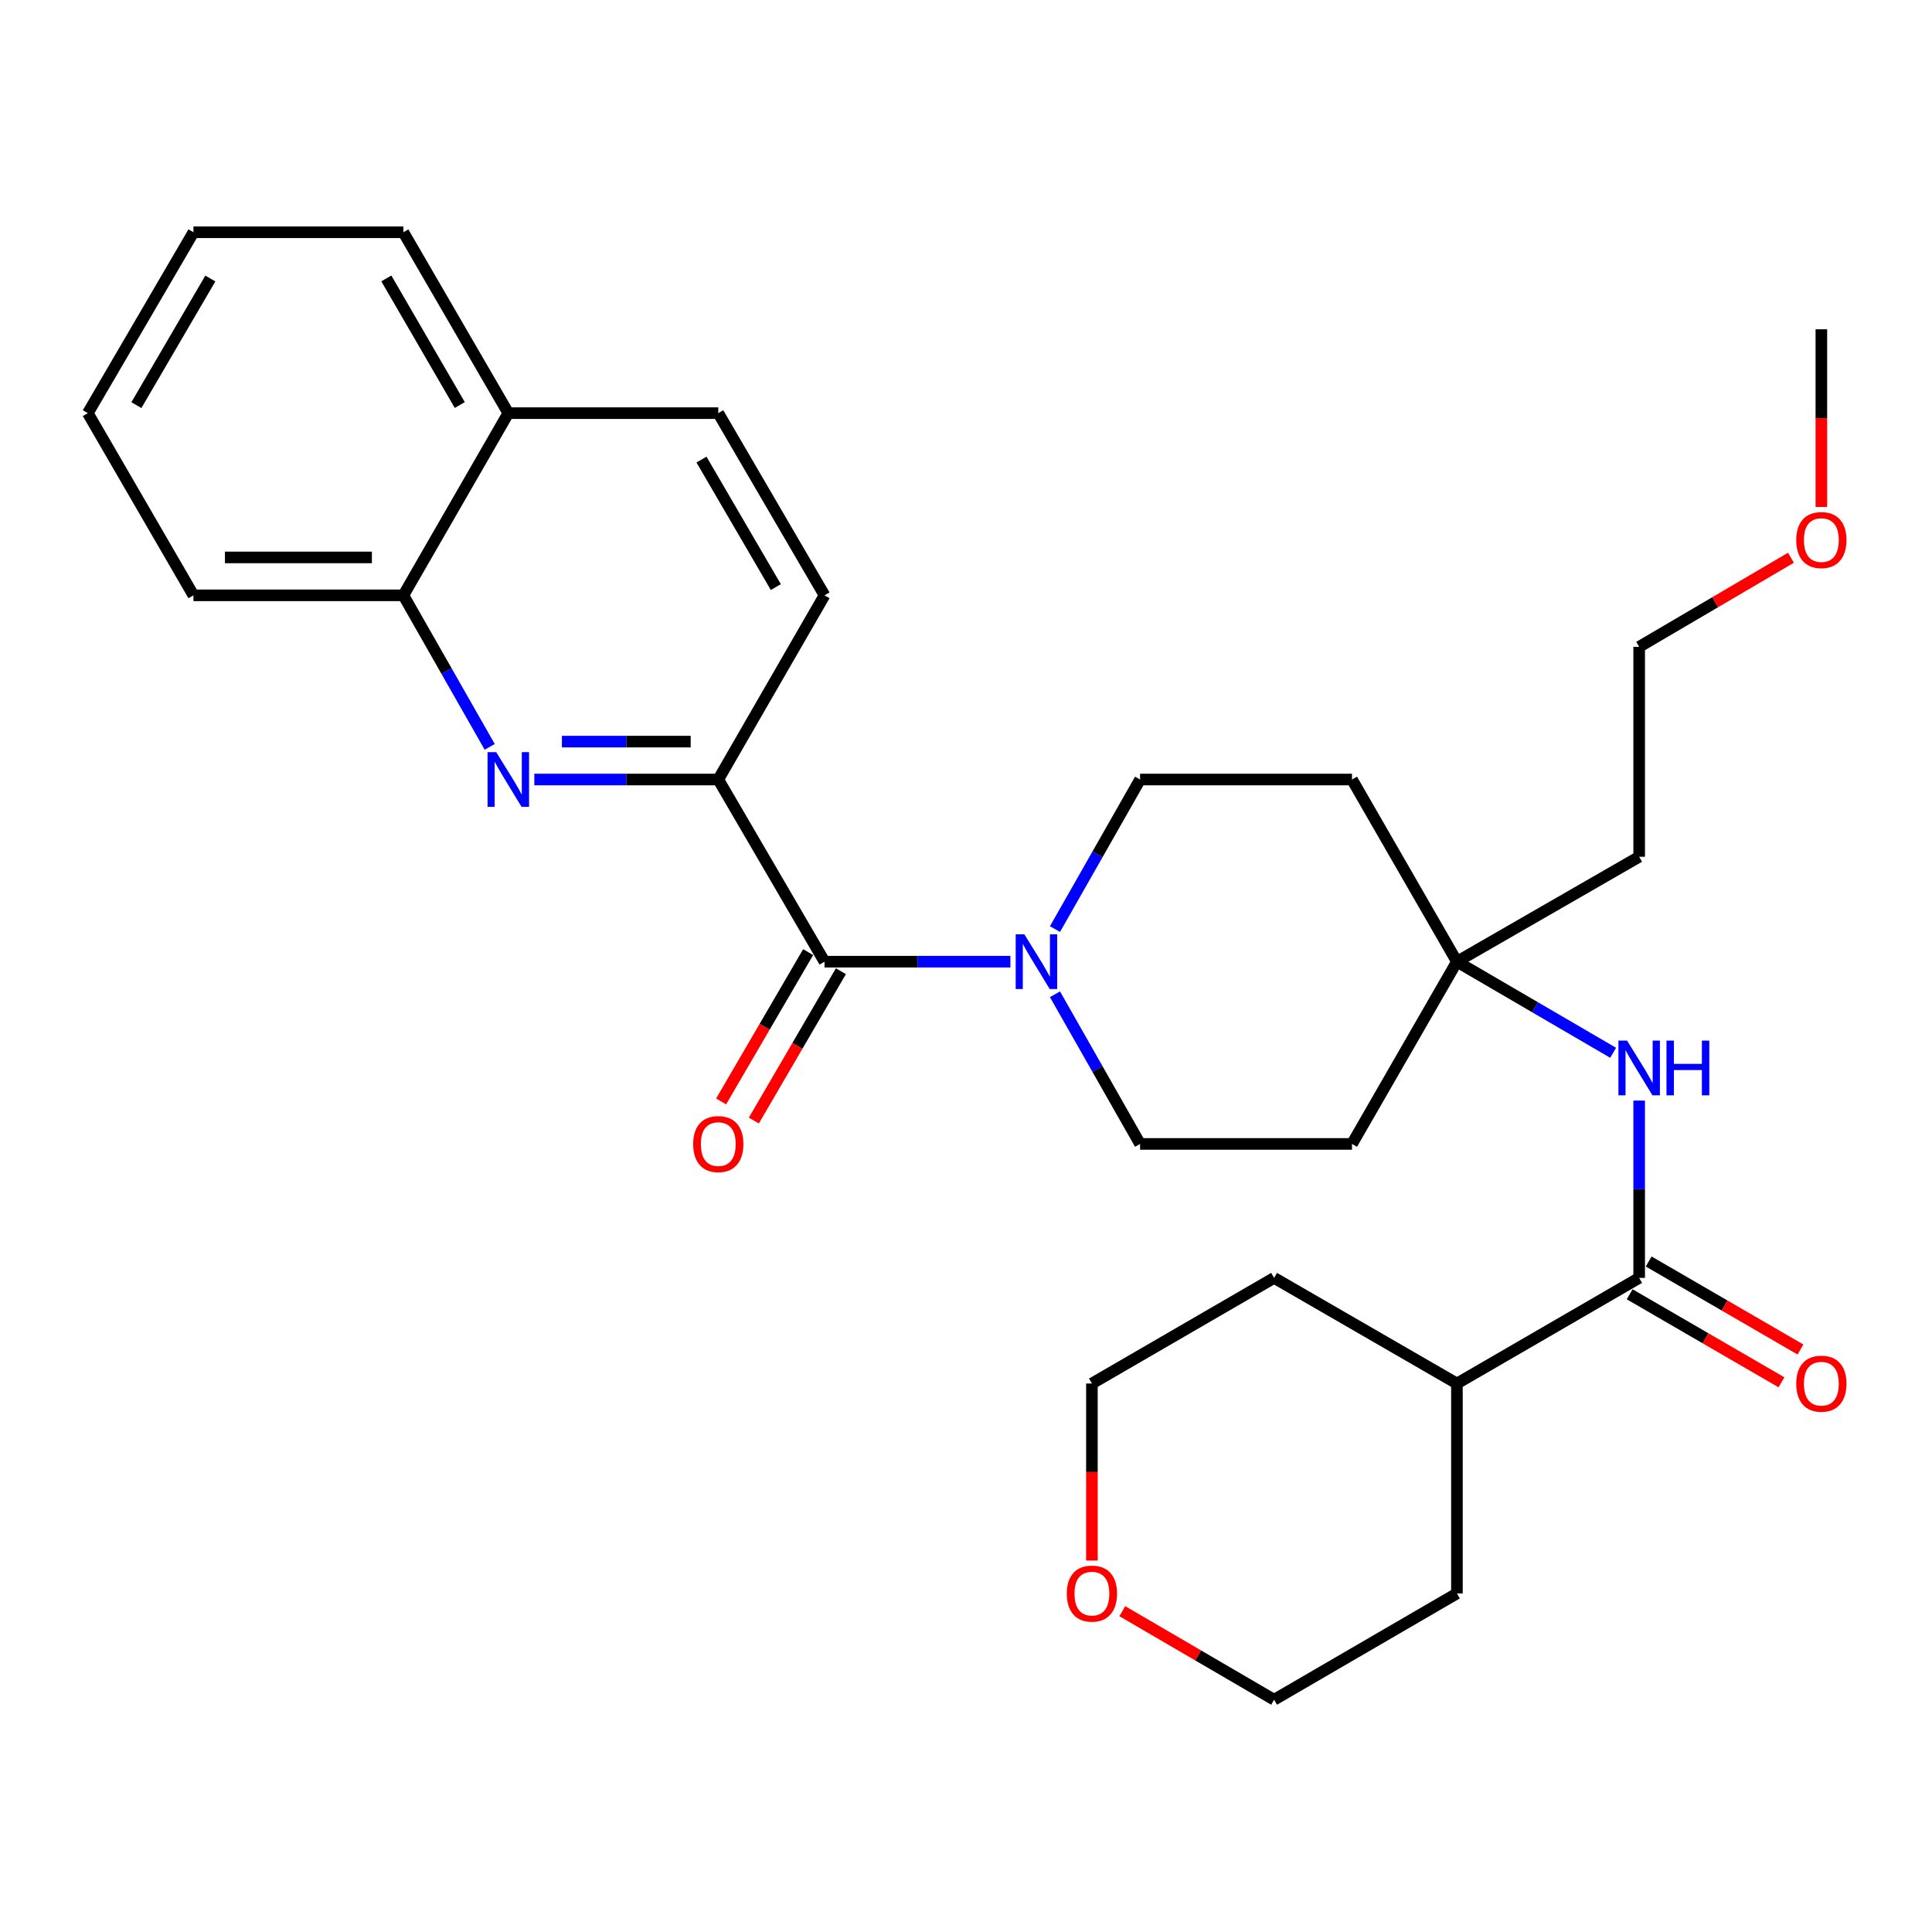 <?xml version='1.0' encoding='iso-8859-1'?>
<svg version='1.1' baseProfile='full'
              xmlns='http://www.w3.org/2000/svg'
                      xmlns:rdkit='http://www.rdkit.org/xml'
                      xmlns:xlink='http://www.w3.org/1999/xlink'
                  xml:space='preserve'
width='1000px' height='1000px' viewBox='0 0 1000 1000'>
<!-- END OF HEADER -->
<rect style='opacity:1.0;fill:#FFFFFF;stroke:none' width='1000' height='1000' x='0' y='0'> </rect>
<path class='bond-1' d='M 426.771,497.765 L 474.875,497.765' style='fill:none;fill-rule:evenodd;stroke:#000000;stroke-width:6px;stroke-linecap:butt;stroke-linejoin:miter;stroke-opacity:1' />
<path class='bond-1' d='M 474.875,497.765 L 522.979,497.765' style='fill:none;fill-rule:evenodd;stroke:#0000FF;stroke-width:6px;stroke-linecap:butt;stroke-linejoin:miter;stroke-opacity:1' />
<path class='bond-2' d='M 426.771,497.765 L 371.779,403.477' style='fill:none;fill-rule:evenodd;stroke:#000000;stroke-width:6px;stroke-linecap:butt;stroke-linejoin:miter;stroke-opacity:1' />
<path class='bond-9' d='M 418.296,492.825 L 395.769,531.466' style='fill:none;fill-rule:evenodd;stroke:#000000;stroke-width:6px;stroke-linecap:butt;stroke-linejoin:miter;stroke-opacity:1' />
<path class='bond-9' d='M 395.769,531.466 L 373.243,570.107' style='fill:none;fill-rule:evenodd;stroke:#FF0000;stroke-width:6px;stroke-linecap:butt;stroke-linejoin:miter;stroke-opacity:1' />
<path class='bond-9' d='M 435.247,502.706 L 412.72,541.347' style='fill:none;fill-rule:evenodd;stroke:#000000;stroke-width:6px;stroke-linecap:butt;stroke-linejoin:miter;stroke-opacity:1' />
<path class='bond-9' d='M 412.72,541.347 L 390.194,579.988' style='fill:none;fill-rule:evenodd;stroke:#FF0000;stroke-width:6px;stroke-linecap:butt;stroke-linejoin:miter;stroke-opacity:1' />
<path class='bond-0' d='M 276.559,403.477 L 324.169,403.477' style='fill:none;fill-rule:evenodd;stroke:#0000FF;stroke-width:6px;stroke-linecap:butt;stroke-linejoin:miter;stroke-opacity:1' />
<path class='bond-0' d='M 324.169,403.477 L 371.779,403.477' style='fill:none;fill-rule:evenodd;stroke:#000000;stroke-width:6px;stroke-linecap:butt;stroke-linejoin:miter;stroke-opacity:1' />
<path class='bond-0' d='M 290.842,383.857 L 324.169,383.857' style='fill:none;fill-rule:evenodd;stroke:#0000FF;stroke-width:6px;stroke-linecap:butt;stroke-linejoin:miter;stroke-opacity:1' />
<path class='bond-0' d='M 324.169,383.857 L 357.496,383.857' style='fill:none;fill-rule:evenodd;stroke:#000000;stroke-width:6px;stroke-linecap:butt;stroke-linejoin:miter;stroke-opacity:1' />
<path class='bond-6' d='M 253.472,386.574 L 231.129,347.358' style='fill:none;fill-rule:evenodd;stroke:#0000FF;stroke-width:6px;stroke-linecap:butt;stroke-linejoin:miter;stroke-opacity:1' />
<path class='bond-6' d='M 231.129,347.358 L 208.786,308.143' style='fill:none;fill-rule:evenodd;stroke:#000000;stroke-width:6px;stroke-linecap:butt;stroke-linejoin:miter;stroke-opacity:1' />
<path class='bond-7' d='M 546.06,480.893 L 568.081,442.185' style='fill:none;fill-rule:evenodd;stroke:#0000FF;stroke-width:6px;stroke-linecap:butt;stroke-linejoin:miter;stroke-opacity:1' />
<path class='bond-7' d='M 568.081,442.185 L 590.102,403.477' style='fill:none;fill-rule:evenodd;stroke:#000000;stroke-width:6px;stroke-linecap:butt;stroke-linejoin:miter;stroke-opacity:1' />
<path class='bond-8' d='M 546.056,514.638 L 568.079,553.368' style='fill:none;fill-rule:evenodd;stroke:#0000FF;stroke-width:6px;stroke-linecap:butt;stroke-linejoin:miter;stroke-opacity:1' />
<path class='bond-8' d='M 568.079,553.368 L 590.102,592.097' style='fill:none;fill-rule:evenodd;stroke:#000000;stroke-width:6px;stroke-linecap:butt;stroke-linejoin:miter;stroke-opacity:1' />
<path class='bond-11' d='M 371.779,403.477 L 426.771,308.143' style='fill:none;fill-rule:evenodd;stroke:#000000;stroke-width:6px;stroke-linecap:butt;stroke-linejoin:miter;stroke-opacity:1' />
<path class='bond-3' d='M 848.43,661.434 L 848.43,615.545' style='fill:none;fill-rule:evenodd;stroke:#000000;stroke-width:6px;stroke-linecap:butt;stroke-linejoin:miter;stroke-opacity:1' />
<path class='bond-3' d='M 848.43,615.545 L 848.43,569.656' style='fill:none;fill-rule:evenodd;stroke:#0000FF;stroke-width:6px;stroke-linecap:butt;stroke-linejoin:miter;stroke-opacity:1' />
<path class='bond-10' d='M 843.509,669.921 L 882.796,692.701' style='fill:none;fill-rule:evenodd;stroke:#000000;stroke-width:6px;stroke-linecap:butt;stroke-linejoin:miter;stroke-opacity:1' />
<path class='bond-10' d='M 882.796,692.701 L 922.083,715.48' style='fill:none;fill-rule:evenodd;stroke:#FF0000;stroke-width:6px;stroke-linecap:butt;stroke-linejoin:miter;stroke-opacity:1' />
<path class='bond-10' d='M 853.351,652.948 L 892.638,675.727' style='fill:none;fill-rule:evenodd;stroke:#000000;stroke-width:6px;stroke-linecap:butt;stroke-linejoin:miter;stroke-opacity:1' />
<path class='bond-10' d='M 892.638,675.727 L 931.925,698.506' style='fill:none;fill-rule:evenodd;stroke:#FF0000;stroke-width:6px;stroke-linecap:butt;stroke-linejoin:miter;stroke-opacity:1' />
<path class='bond-14' d='M 848.43,661.434 L 754.098,716.111' style='fill:none;fill-rule:evenodd;stroke:#000000;stroke-width:6px;stroke-linecap:butt;stroke-linejoin:miter;stroke-opacity:1' />
<path class='bond-4' d='M 834.96,544.924 L 794.529,521.345' style='fill:none;fill-rule:evenodd;stroke:#0000FF;stroke-width:6px;stroke-linecap:butt;stroke-linejoin:miter;stroke-opacity:1' />
<path class='bond-4' d='M 794.529,521.345 L 754.098,497.765' style='fill:none;fill-rule:evenodd;stroke:#000000;stroke-width:6px;stroke-linecap:butt;stroke-linejoin:miter;stroke-opacity:1' />
<path class='bond-5' d='M 754.098,497.765 L 699.793,592.097' style='fill:none;fill-rule:evenodd;stroke:#000000;stroke-width:6px;stroke-linecap:butt;stroke-linejoin:miter;stroke-opacity:1' />
<path class='bond-18' d='M 754.098,497.765 L 848.43,443.46' style='fill:none;fill-rule:evenodd;stroke:#000000;stroke-width:6px;stroke-linecap:butt;stroke-linejoin:miter;stroke-opacity:1' />
<path class='bond-30' d='M 754.098,497.765 L 699.793,403.477' style='fill:none;fill-rule:evenodd;stroke:#000000;stroke-width:6px;stroke-linecap:butt;stroke-linejoin:miter;stroke-opacity:1' />
<path class='bond-20' d='M 208.786,308.143 L 100.131,308.143' style='fill:none;fill-rule:evenodd;stroke:#000000;stroke-width:6px;stroke-linecap:butt;stroke-linejoin:miter;stroke-opacity:1' />
<path class='bond-20' d='M 192.487,288.522 L 116.429,288.522' style='fill:none;fill-rule:evenodd;stroke:#000000;stroke-width:6px;stroke-linecap:butt;stroke-linejoin:miter;stroke-opacity:1' />
<path class='bond-31' d='M 208.786,308.143 L 263.102,213.844' style='fill:none;fill-rule:evenodd;stroke:#000000;stroke-width:6px;stroke-linecap:butt;stroke-linejoin:miter;stroke-opacity:1' />
<path class='bond-13' d='M 590.102,403.477 L 699.793,403.477' style='fill:none;fill-rule:evenodd;stroke:#000000;stroke-width:6px;stroke-linecap:butt;stroke-linejoin:miter;stroke-opacity:1' />
<path class='bond-12' d='M 590.102,592.097 L 699.793,592.097' style='fill:none;fill-rule:evenodd;stroke:#000000;stroke-width:6px;stroke-linecap:butt;stroke-linejoin:miter;stroke-opacity:1' />
<path class='bond-17' d='M 426.771,308.143 L 371.779,213.844' style='fill:none;fill-rule:evenodd;stroke:#000000;stroke-width:6px;stroke-linecap:butt;stroke-linejoin:miter;stroke-opacity:1' />
<path class='bond-17' d='M 401.573,303.882 L 363.079,237.873' style='fill:none;fill-rule:evenodd;stroke:#000000;stroke-width:6px;stroke-linecap:butt;stroke-linejoin:miter;stroke-opacity:1' />
<path class='bond-24' d='M 754.098,716.111 L 754.098,824.766' style='fill:none;fill-rule:evenodd;stroke:#000000;stroke-width:6px;stroke-linecap:butt;stroke-linejoin:miter;stroke-opacity:1' />
<path class='bond-25' d='M 754.098,716.111 L 659.472,661.434' style='fill:none;fill-rule:evenodd;stroke:#000000;stroke-width:6px;stroke-linecap:butt;stroke-linejoin:miter;stroke-opacity:1' />
<path class='bond-15' d='M 263.102,213.844 L 371.779,213.844' style='fill:none;fill-rule:evenodd;stroke:#000000;stroke-width:6px;stroke-linecap:butt;stroke-linejoin:miter;stroke-opacity:1' />
<path class='bond-26' d='M 263.102,213.844 L 208.786,120.22' style='fill:none;fill-rule:evenodd;stroke:#000000;stroke-width:6px;stroke-linecap:butt;stroke-linejoin:miter;stroke-opacity:1' />
<path class='bond-26' d='M 237.983,209.646 L 199.962,144.11' style='fill:none;fill-rule:evenodd;stroke:#000000;stroke-width:6px;stroke-linecap:butt;stroke-linejoin:miter;stroke-opacity:1' />
<path class='bond-16' d='M 565.173,807.729 L 565.173,761.92' style='fill:none;fill-rule:evenodd;stroke:#FF0000;stroke-width:6px;stroke-linecap:butt;stroke-linejoin:miter;stroke-opacity:1' />
<path class='bond-16' d='M 565.173,761.92 L 565.173,716.111' style='fill:none;fill-rule:evenodd;stroke:#000000;stroke-width:6px;stroke-linecap:butt;stroke-linejoin:miter;stroke-opacity:1' />
<path class='bond-33' d='M 580.903,833.942 L 620.187,856.861' style='fill:none;fill-rule:evenodd;stroke:#FF0000;stroke-width:6px;stroke-linecap:butt;stroke-linejoin:miter;stroke-opacity:1' />
<path class='bond-33' d='M 620.187,856.861 L 659.472,879.78' style='fill:none;fill-rule:evenodd;stroke:#000000;stroke-width:6px;stroke-linecap:butt;stroke-linejoin:miter;stroke-opacity:1' />
<path class='bond-23' d='M 848.43,443.46 L 848.43,334.805' style='fill:none;fill-rule:evenodd;stroke:#000000;stroke-width:6px;stroke-linecap:butt;stroke-linejoin:miter;stroke-opacity:1' />
<path class='bond-19' d='M 926.996,288.688 L 887.713,311.747' style='fill:none;fill-rule:evenodd;stroke:#FF0000;stroke-width:6px;stroke-linecap:butt;stroke-linejoin:miter;stroke-opacity:1' />
<path class='bond-19' d='M 887.713,311.747 L 848.43,334.805' style='fill:none;fill-rule:evenodd;stroke:#000000;stroke-width:6px;stroke-linecap:butt;stroke-linejoin:miter;stroke-opacity:1' />
<path class='bond-27' d='M 942.729,262.407 L 942.729,216.423' style='fill:none;fill-rule:evenodd;stroke:#FF0000;stroke-width:6px;stroke-linecap:butt;stroke-linejoin:miter;stroke-opacity:1' />
<path class='bond-27' d='M 942.729,216.423 L 942.729,170.438' style='fill:none;fill-rule:evenodd;stroke:#000000;stroke-width:6px;stroke-linecap:butt;stroke-linejoin:miter;stroke-opacity:1' />
<path class='bond-28' d='M 100.131,308.143 L 45.455,213.844' style='fill:none;fill-rule:evenodd;stroke:#000000;stroke-width:6px;stroke-linecap:butt;stroke-linejoin:miter;stroke-opacity:1' />
<path class='bond-21' d='M 659.472,879.78 L 754.098,824.766' style='fill:none;fill-rule:evenodd;stroke:#000000;stroke-width:6px;stroke-linecap:butt;stroke-linejoin:miter;stroke-opacity:1' />
<path class='bond-22' d='M 565.173,716.111 L 659.472,661.434' style='fill:none;fill-rule:evenodd;stroke:#000000;stroke-width:6px;stroke-linecap:butt;stroke-linejoin:miter;stroke-opacity:1' />
<path class='bond-29' d='M 208.786,120.22 L 100.131,120.22' style='fill:none;fill-rule:evenodd;stroke:#000000;stroke-width:6px;stroke-linecap:butt;stroke-linejoin:miter;stroke-opacity:1' />
<path class='bond-32' d='M 45.455,213.844 L 100.131,120.22' style='fill:none;fill-rule:evenodd;stroke:#000000;stroke-width:6px;stroke-linecap:butt;stroke-linejoin:miter;stroke-opacity:1' />
<path class='bond-32' d='M 70.599,209.695 L 108.872,144.159' style='fill:none;fill-rule:evenodd;stroke:#000000;stroke-width:6px;stroke-linecap:butt;stroke-linejoin:miter;stroke-opacity:1' />
<path  class='atom-1' d='M 256.842 389.317
L 266.122 404.317
Q 267.042 405.797, 268.522 408.477
Q 270.002 411.157, 270.082 411.317
L 270.082 389.317
L 273.842 389.317
L 273.842 417.637
L 269.962 417.637
L 260.002 401.237
Q 258.842 399.317, 257.602 397.117
Q 256.402 394.917, 256.042 394.237
L 256.042 417.637
L 252.362 417.637
L 252.362 389.317
L 256.842 389.317
' fill='#0000FF'/>
<path  class='atom-2' d='M 530.202 483.605
L 539.482 498.605
Q 540.402 500.085, 541.882 502.765
Q 543.362 505.445, 543.442 505.605
L 543.442 483.605
L 547.202 483.605
L 547.202 511.925
L 543.322 511.925
L 533.362 495.525
Q 532.202 493.605, 530.962 491.405
Q 529.762 489.205, 529.402 488.525
L 529.402 511.925
L 525.722 511.925
L 525.722 483.605
L 530.202 483.605
' fill='#0000FF'/>
<path  class='atom-5' d='M 842.17 538.62
L 851.45 553.62
Q 852.37 555.1, 853.85 557.78
Q 855.33 560.46, 855.41 560.62
L 855.41 538.62
L 859.17 538.62
L 859.17 566.94
L 855.29 566.94
L 845.33 550.54
Q 844.17 548.62, 842.93 546.42
Q 841.73 544.22, 841.37 543.54
L 841.37 566.94
L 837.69 566.94
L 837.69 538.62
L 842.17 538.62
' fill='#0000FF'/>
<path  class='atom-5' d='M 862.57 538.62
L 866.41 538.62
L 866.41 550.66
L 880.89 550.66
L 880.89 538.62
L 884.73 538.62
L 884.73 566.94
L 880.89 566.94
L 880.89 553.86
L 866.41 553.86
L 866.41 566.94
L 862.57 566.94
L 862.57 538.62
' fill='#0000FF'/>
<path  class='atom-10' d='M 358.779 592.177
Q 358.779 585.377, 362.139 581.577
Q 365.499 577.777, 371.779 577.777
Q 378.059 577.777, 381.419 581.577
Q 384.779 585.377, 384.779 592.177
Q 384.779 599.057, 381.379 602.977
Q 377.979 606.857, 371.779 606.857
Q 365.539 606.857, 362.139 602.977
Q 358.779 599.097, 358.779 592.177
M 371.779 603.657
Q 376.099 603.657, 378.419 600.777
Q 380.779 597.857, 380.779 592.177
Q 380.779 586.617, 378.419 583.817
Q 376.099 580.977, 371.779 580.977
Q 367.459 580.977, 365.099 583.777
Q 362.779 586.577, 362.779 592.177
Q 362.779 597.897, 365.099 600.777
Q 367.459 603.657, 371.779 603.657
' fill='#FF0000'/>
<path  class='atom-11' d='M 929.729 716.191
Q 929.729 709.391, 933.089 705.591
Q 936.449 701.791, 942.729 701.791
Q 949.009 701.791, 952.369 705.591
Q 955.729 709.391, 955.729 716.191
Q 955.729 723.071, 952.329 726.991
Q 948.929 730.871, 942.729 730.871
Q 936.489 730.871, 933.089 726.991
Q 929.729 723.111, 929.729 716.191
M 942.729 727.671
Q 947.049 727.671, 949.369 724.791
Q 951.729 721.871, 951.729 716.191
Q 951.729 710.631, 949.369 707.831
Q 947.049 704.991, 942.729 704.991
Q 938.409 704.991, 936.049 707.791
Q 933.729 710.591, 933.729 716.191
Q 933.729 721.911, 936.049 724.791
Q 938.409 727.671, 942.729 727.671
' fill='#FF0000'/>
<path  class='atom-17' d='M 552.173 824.846
Q 552.173 818.046, 555.533 814.246
Q 558.893 810.446, 565.173 810.446
Q 571.453 810.446, 574.813 814.246
Q 578.173 818.046, 578.173 824.846
Q 578.173 831.726, 574.773 835.646
Q 571.373 839.526, 565.173 839.526
Q 558.933 839.526, 555.533 835.646
Q 552.173 831.766, 552.173 824.846
M 565.173 836.326
Q 569.493 836.326, 571.813 833.446
Q 574.173 830.526, 574.173 824.846
Q 574.173 819.286, 571.813 816.486
Q 569.493 813.646, 565.173 813.646
Q 560.853 813.646, 558.493 816.446
Q 556.173 819.246, 556.173 824.846
Q 556.173 830.566, 558.493 833.446
Q 560.853 836.326, 565.173 836.326
' fill='#FF0000'/>
<path  class='atom-20' d='M 929.729 279.533
Q 929.729 272.733, 933.089 268.933
Q 936.449 265.133, 942.729 265.133
Q 949.009 265.133, 952.369 268.933
Q 955.729 272.733, 955.729 279.533
Q 955.729 286.413, 952.329 290.333
Q 948.929 294.213, 942.729 294.213
Q 936.489 294.213, 933.089 290.333
Q 929.729 286.453, 929.729 279.533
M 942.729 291.013
Q 947.049 291.013, 949.369 288.133
Q 951.729 285.213, 951.729 279.533
Q 951.729 273.973, 949.369 271.173
Q 947.049 268.333, 942.729 268.333
Q 938.409 268.333, 936.049 271.133
Q 933.729 273.933, 933.729 279.533
Q 933.729 285.253, 936.049 288.133
Q 938.409 291.013, 942.729 291.013
' fill='#FF0000'/>
</svg>
